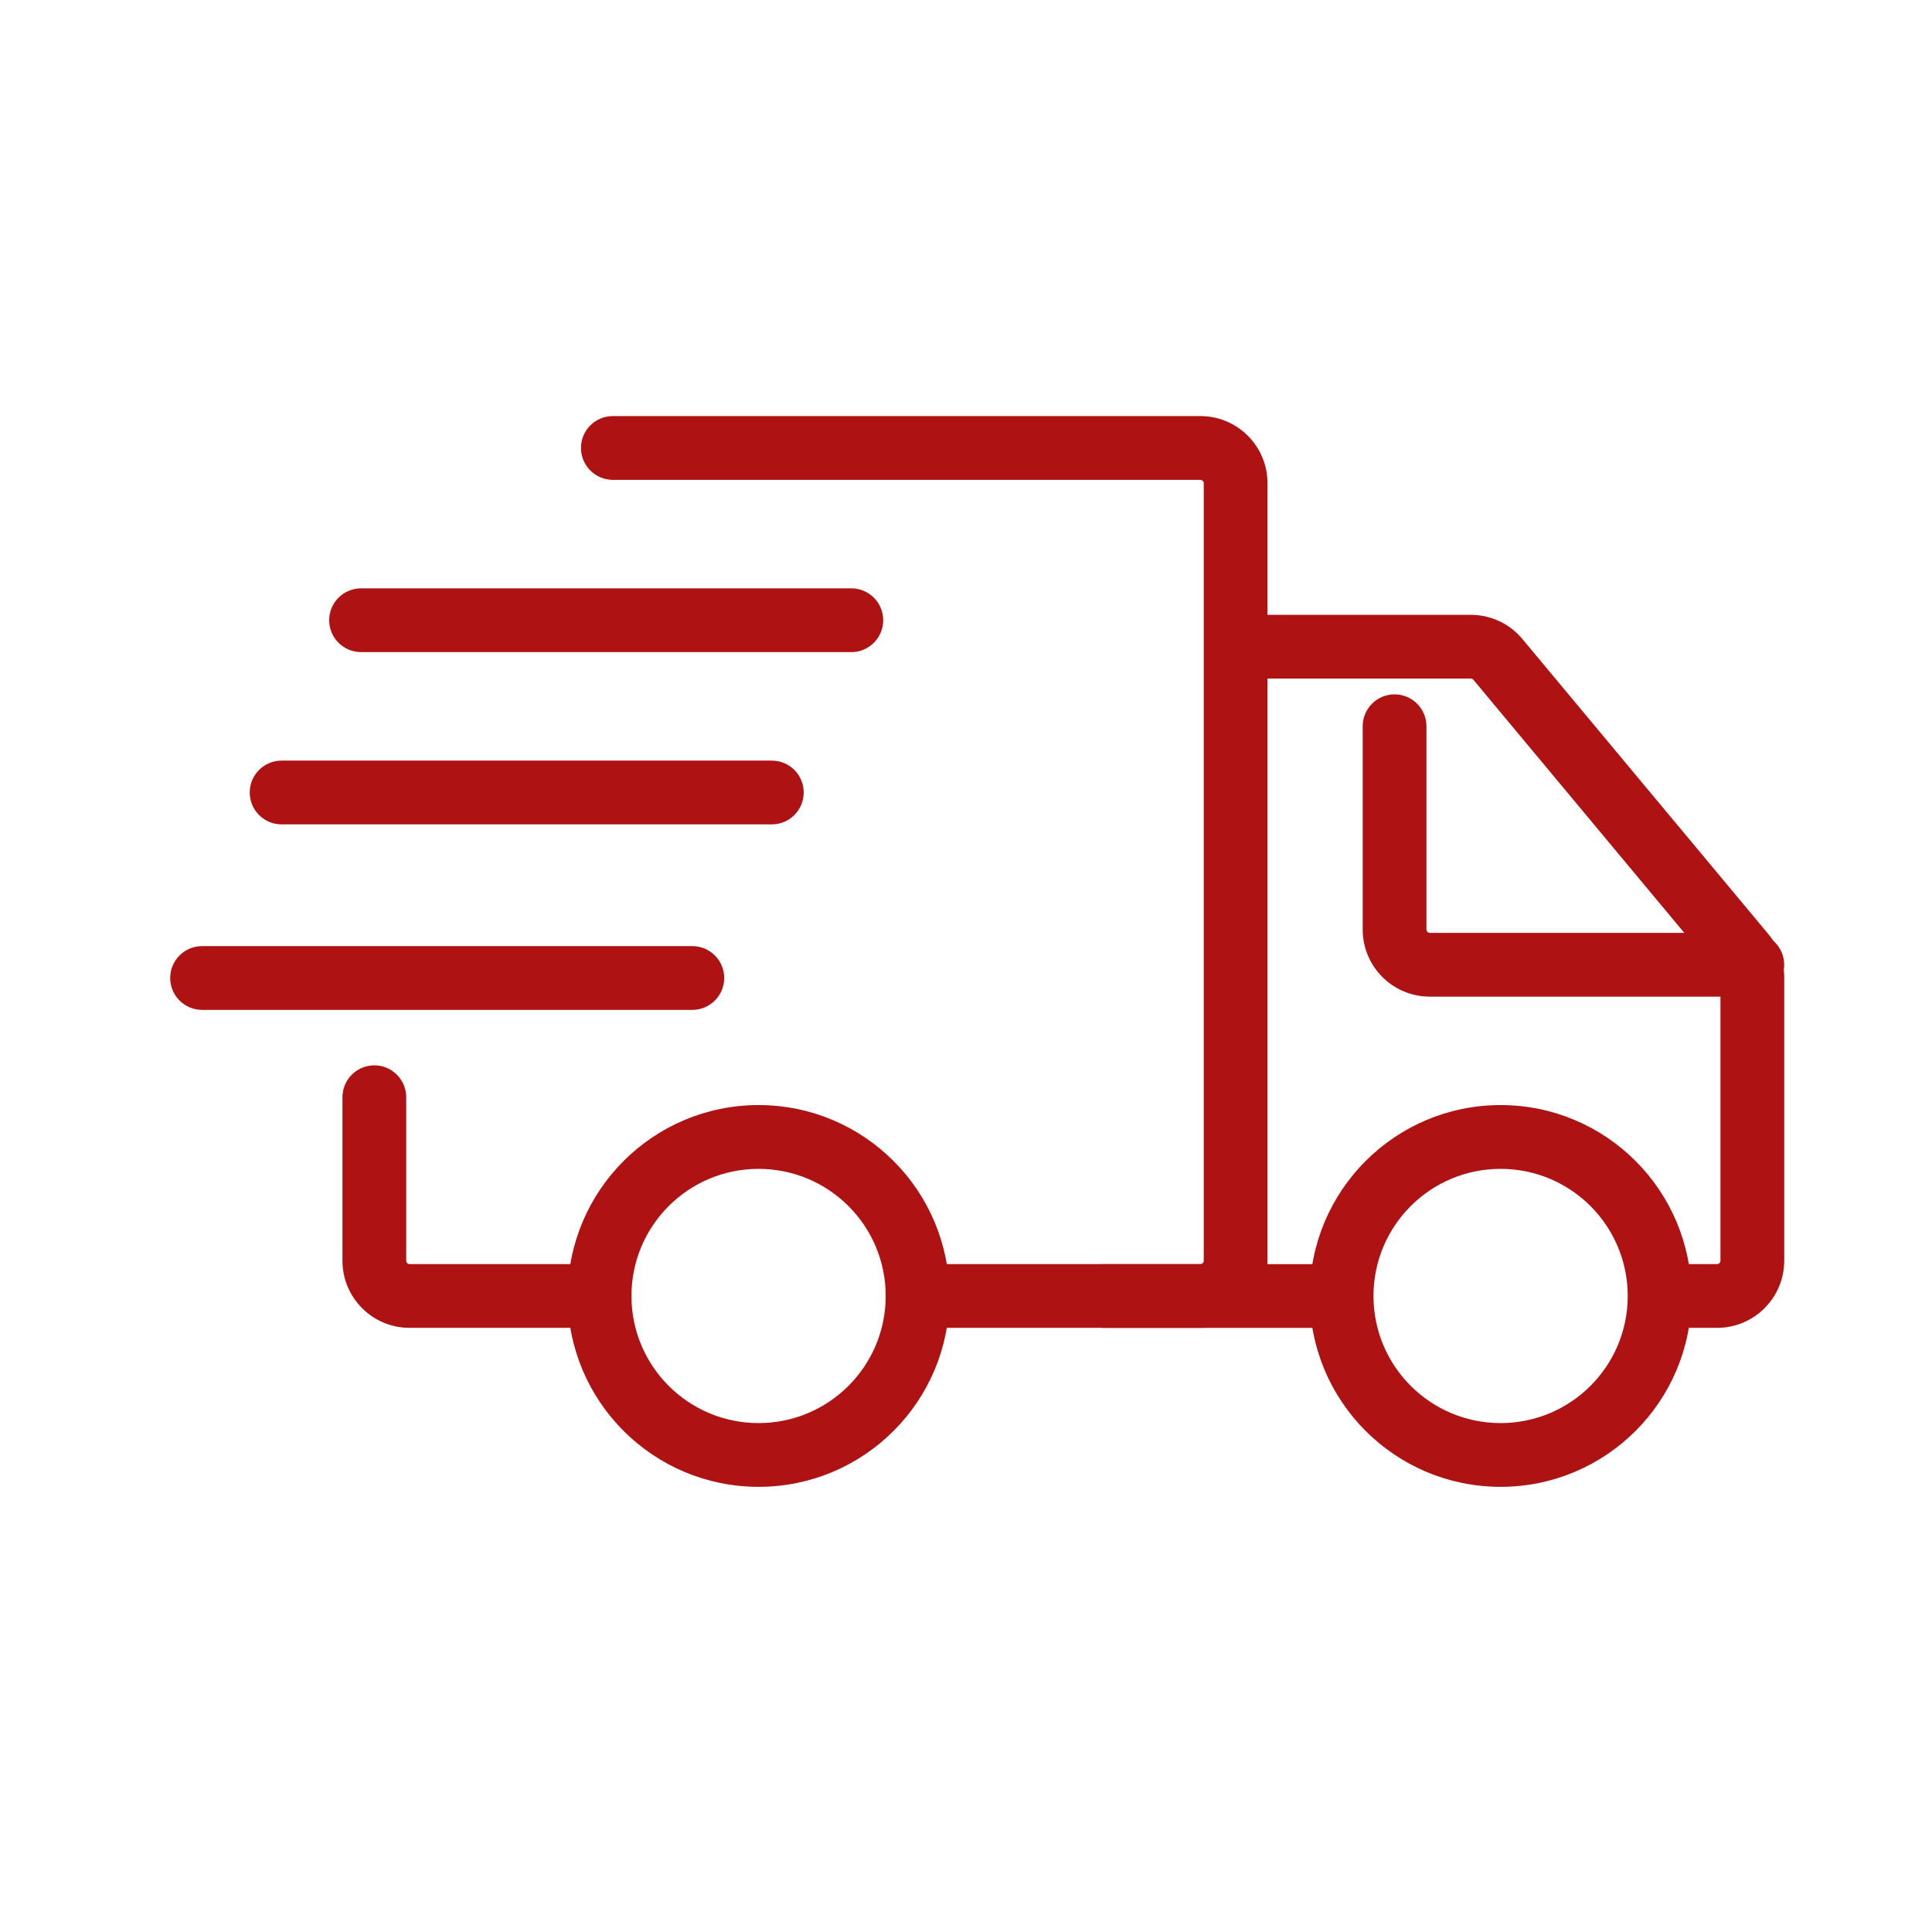 <svg width="55" height="55" viewBox="0 0 55 55" fill="none" xmlns="http://www.w3.org/2000/svg">
<path fill-rule="evenodd" clip-rule="evenodd" d="M16.694 12.752C16.694 12.337 17.031 12 17.447 12H34.172C35.142 12 35.928 12.786 35.928 13.756V35.89C35.928 36.86 35.142 37.646 34.172 37.646H26.122C25.707 37.646 25.37 37.309 25.37 36.894C25.37 36.478 25.707 36.141 26.122 36.141H34.172C34.31 36.141 34.423 36.029 34.423 35.89V13.756C34.423 13.617 34.31 13.505 34.172 13.505H17.447C17.031 13.505 16.694 13.168 16.694 12.752ZM10.657 30.483C11.072 30.483 11.409 30.82 11.409 31.236V35.89C11.409 36.029 11.522 36.141 11.66 36.141H17.069C17.485 36.141 17.822 36.478 17.822 36.894C17.822 37.309 17.485 37.646 17.069 37.646H11.66C10.69 37.646 9.904 36.86 9.904 35.89V31.236C9.904 30.82 10.241 30.483 10.657 30.483Z" fill="#AF1212" stroke="#AF1212" stroke-width="0.31" stroke-linecap="round" stroke-linejoin="round"/>
<path fill-rule="evenodd" clip-rule="evenodd" d="M41.871 19.163H35.174V17.658H41.871C42.392 17.658 42.887 17.889 43.22 18.29L50.231 26.702C50.494 27.018 50.638 27.416 50.638 27.826V35.89C50.638 36.86 49.852 37.646 48.882 37.646H47.245V36.141H48.882C49.02 36.141 49.133 36.029 49.133 35.89V27.826C49.133 27.768 49.112 27.711 49.075 27.666L42.064 19.253C42.016 19.196 41.946 19.163 41.871 19.163Z" fill="#AF1212" stroke="#AF1212" stroke-width="0.31" stroke-linejoin="round"/>
<path fill-rule="evenodd" clip-rule="evenodd" d="M31.402 36.142L38.192 36.142L38.192 37.647L31.402 37.647L31.402 36.142Z" fill="#AF1212" stroke="#AF1212" stroke-width="0.31" stroke-linejoin="round"/>
<path fill-rule="evenodd" clip-rule="evenodd" d="M39.7 19.922C40.116 19.922 40.453 20.259 40.453 20.675V26.461C40.453 26.599 40.565 26.712 40.704 26.712H49.885C50.3 26.712 50.637 27.049 50.637 27.464C50.637 27.88 50.3 28.217 49.885 28.217H40.704C39.734 28.217 38.948 27.431 38.948 26.461V20.675C38.948 20.259 39.285 19.922 39.7 19.922Z" fill="#AF1212" stroke="#AF1212" stroke-width="0.31" stroke-linecap="round" stroke-linejoin="round"/>
<path fill-rule="evenodd" clip-rule="evenodd" d="M9.526 17.657C9.526 17.241 9.863 16.904 10.279 16.904H24.235C24.651 16.904 24.988 17.241 24.988 17.657C24.988 18.072 24.651 18.409 24.235 18.409H10.279C9.863 18.409 9.526 18.072 9.526 17.657Z" fill="#AF1212" stroke="#AF1212" stroke-width="0.31" stroke-linecap="round" stroke-linejoin="round"/>
<path fill-rule="evenodd" clip-rule="evenodd" d="M7.264 22.56C7.264 22.145 7.601 21.808 8.016 21.808H21.973C22.388 21.808 22.725 22.145 22.725 22.56C22.725 22.976 22.388 23.313 21.973 23.313H8.016C7.601 23.313 7.264 22.976 7.264 22.56Z" fill="#AF1212" stroke="#AF1212" stroke-width="0.31" stroke-linecap="round" stroke-linejoin="round"/>
<path fill-rule="evenodd" clip-rule="evenodd" d="M5 27.841C5 27.426 5.337 27.089 5.753 27.089H19.709C20.125 27.089 20.462 27.426 20.462 27.841C20.462 28.257 20.125 28.594 19.709 28.594H5.753C5.337 28.594 5 28.257 5 27.841Z" fill="#AF1212" stroke="#AF1212" stroke-width="0.31" stroke-linecap="round" stroke-linejoin="round"/>
<path fill-rule="evenodd" clip-rule="evenodd" d="M21.595 33.12C19.511 33.12 17.821 34.809 17.821 36.894C17.821 38.978 19.511 40.667 21.595 40.667C23.68 40.667 25.369 38.978 25.369 36.894C25.369 34.809 23.68 33.12 21.595 33.12ZM16.316 36.894C16.316 33.978 18.68 31.614 21.595 31.614C24.511 31.614 26.874 33.978 26.874 36.894C26.874 39.809 24.511 42.172 21.595 42.172C18.68 42.172 16.316 39.809 16.316 36.894Z" fill="#AF1212" stroke="#AF1212" stroke-width="0.31" stroke-linejoin="round"/>
<path fill-rule="evenodd" clip-rule="evenodd" d="M42.719 33.12C40.635 33.12 38.945 34.809 38.945 36.894C38.945 38.978 40.635 40.667 42.719 40.667C44.803 40.667 46.493 38.978 46.493 36.894C46.493 34.809 44.803 33.12 42.719 33.12ZM37.44 36.894C37.44 33.978 39.803 31.614 42.719 31.614C45.634 31.614 47.998 33.978 47.998 36.894C47.998 39.809 45.634 42.172 42.719 42.172C39.803 42.172 37.44 39.809 37.44 36.894Z" fill="#AF1212" stroke="#AF1212" stroke-width="0.31" stroke-linejoin="round"/>
</svg>
